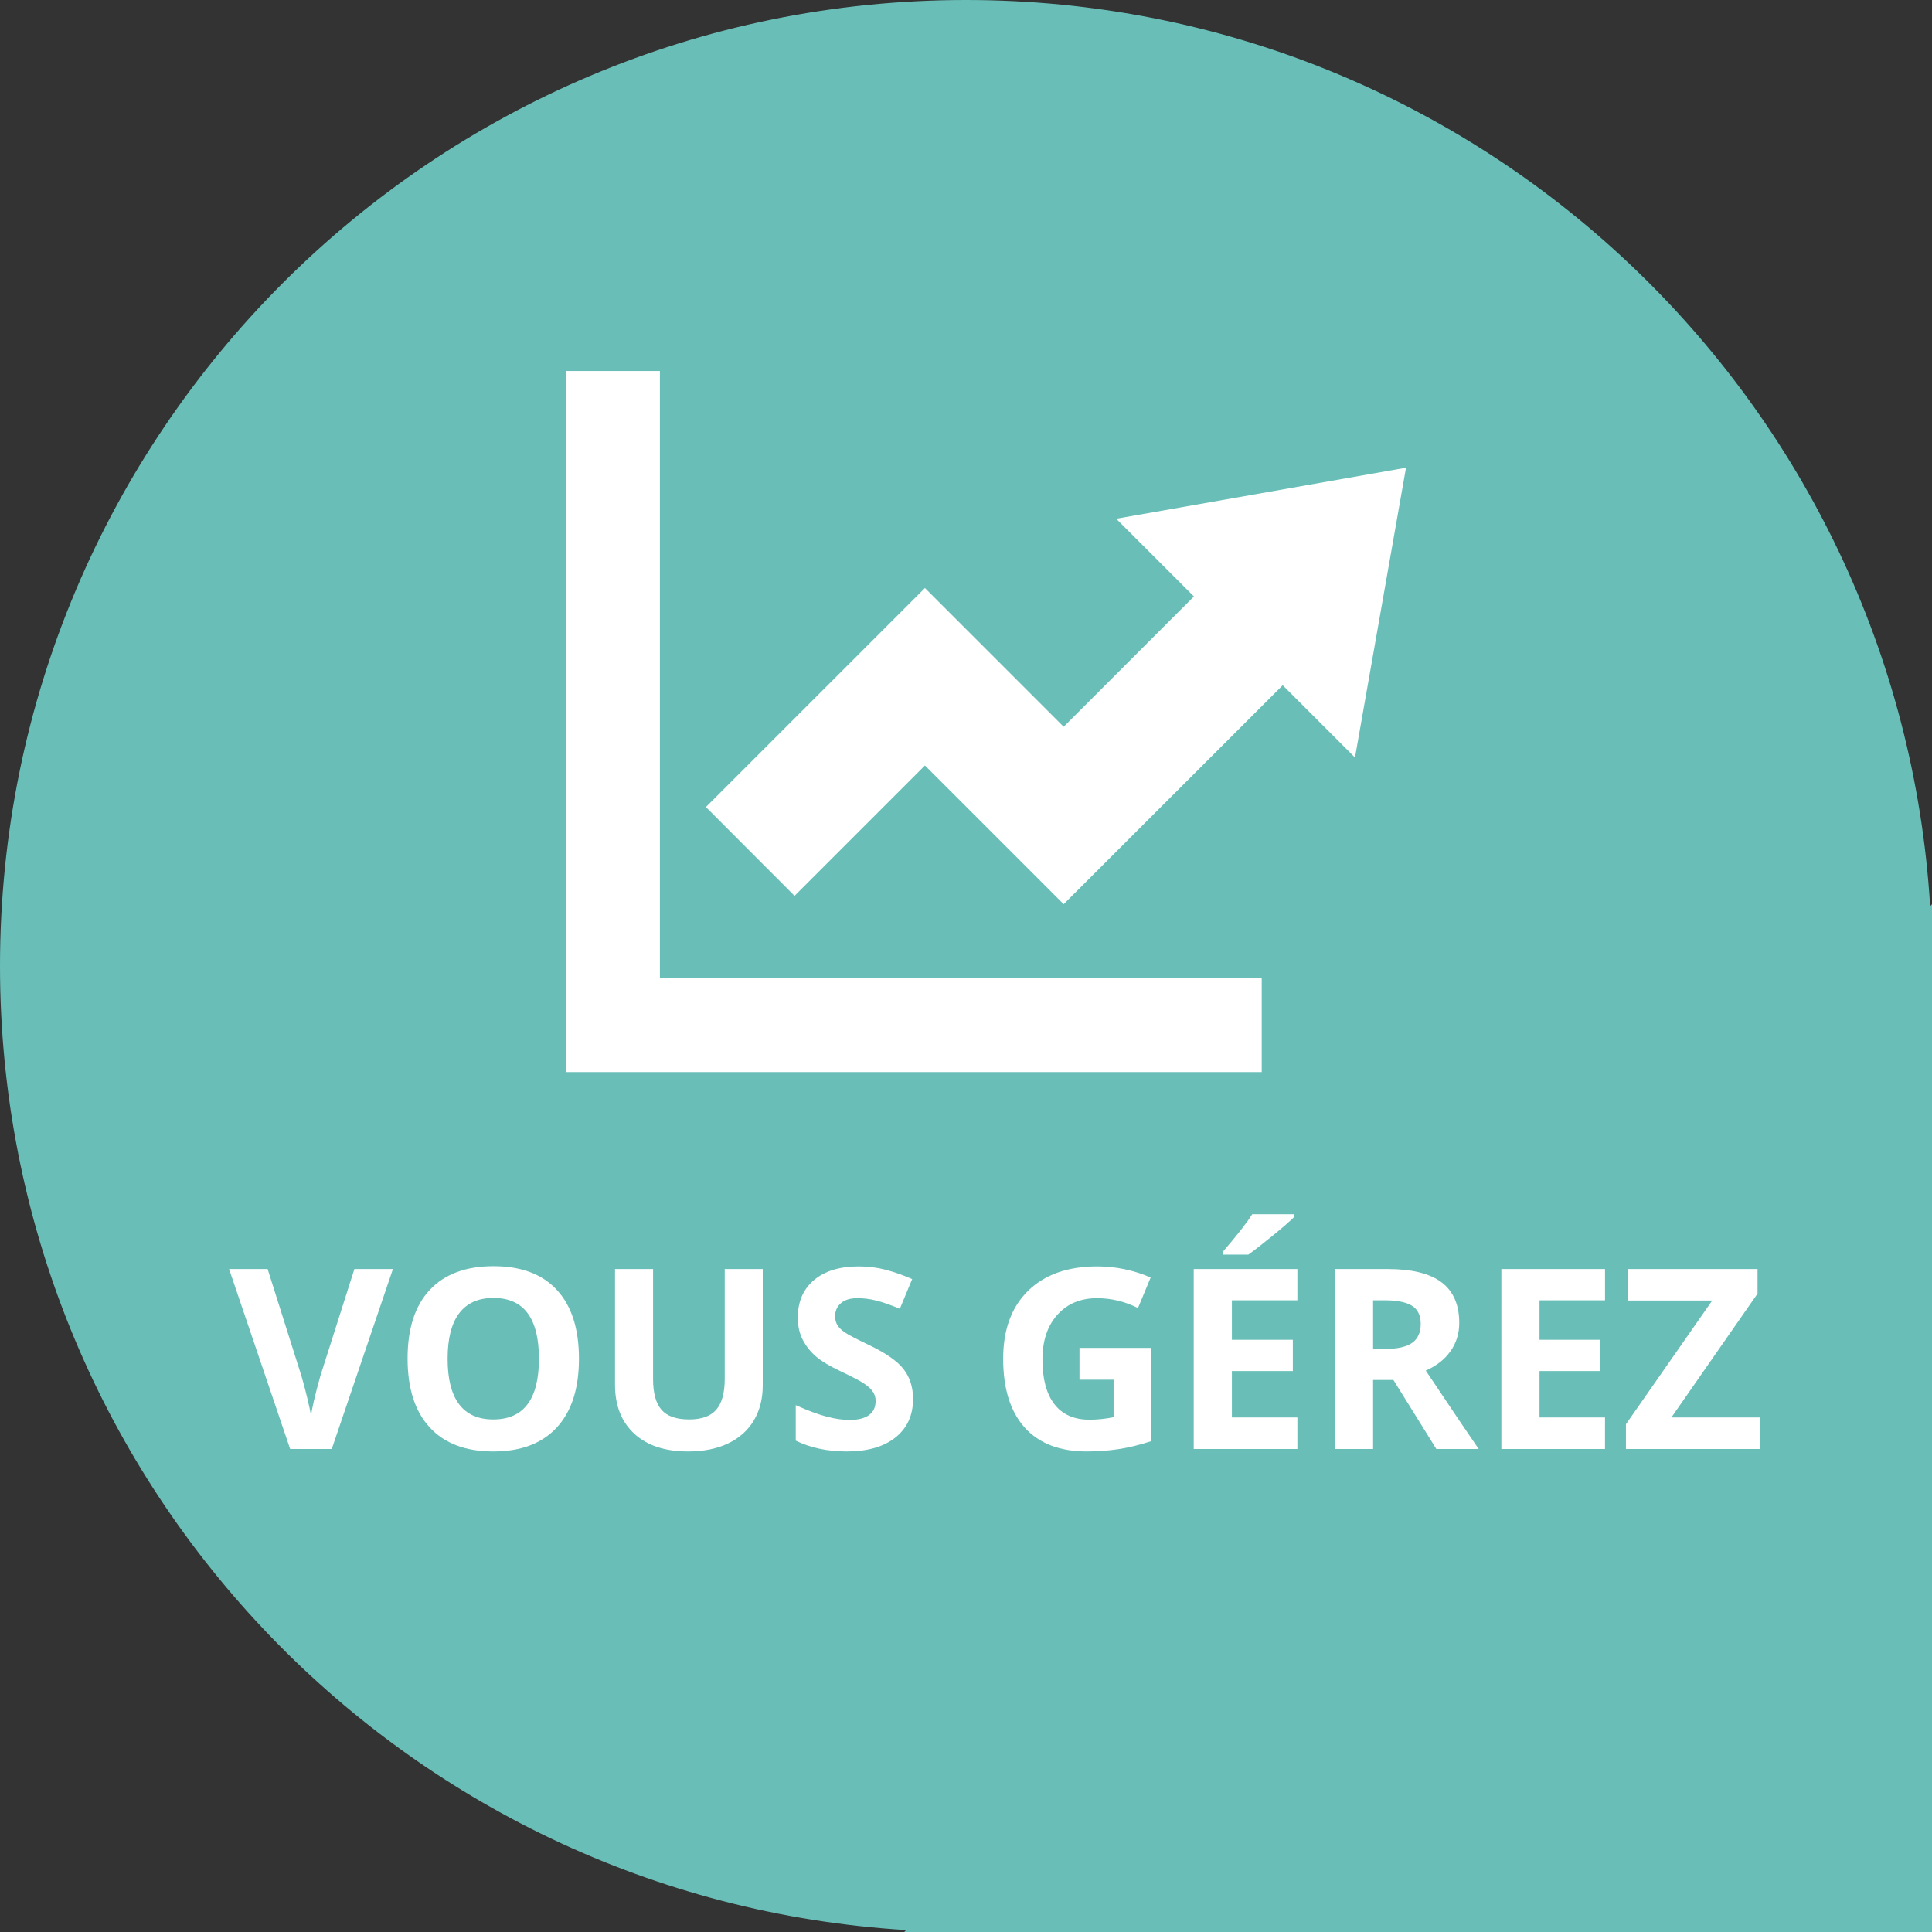 <?xml version="1.0" encoding="utf-8"?>
<!-- Generator: Adobe Illustrator 14.0.0, SVG Export Plug-In  -->
<!DOCTYPE svg PUBLIC "-//W3C//DTD SVG 1.1//EN" "http://www.w3.org/Graphics/SVG/1.1/DTD/svg11.dtd">
<svg version="1.1"
	 xmlns="http://www.w3.org/2000/svg" xmlns:xlink="http://www.w3.org/1999/xlink" xmlns:a="http://ns.adobe.com/AdobeSVGViewerExtensions/3.0/"
	 x="0px" y="0px" width="138px" height="138px" viewBox="0 0 138 138" enable-background="new 0 0 138 138" xml:space="preserve">
<rect x="0" y="0" width="138" height="138" fill="#333333" stroke="none"/>
<defs>
</defs>
<path display="none" fill="#69BFB8" d="M137.867,64.725C135.664,28.607,105.679,0,69.003,0C30.888,0,0,30.89,0,69.002
	c0,36.67,28.608,66.657,64.723,68.861L64.59,138H138V64.588L137.867,64.725z"/>
<path display="none" fill="#FFFFFF" d="M87.109,53.012c-3.074,0-5.859,1.204-7.934,3.153l-7.668-5.75V41.63
	c5.453-0.95,9.602-5.692,9.602-11.414c0-6.407-5.195-11.602-11.602-11.602s-11.602,5.195-11.602,11.602
	c0,5.722,4.153,10.464,9.602,11.414v8.757l-8.246,5.918c-1.516-1.487-3.445-2.558-5.598-3.019
	c-8.035-1.715-15.062,4.902-14.062,12.836c0.652,5.172,4.828,9.344,10,9.996c7.933,1,14.547-6.024,12.832-14.059
	c-0.184-0.875-0.477-1.712-0.852-2.5l7.898-5.664l7.293,5.469c-0.805,1.578-1.266,3.358-1.266,5.25
	c0,6.406,5.195,11.602,11.602,11.602s11.598-5.195,11.598-11.602S93.516,53.012,87.109,53.012L87.109,53.012z M51.109,57.016
	c1.925,0,3.492,1.563,3.492,3.492c0,1.931-1.567,3.493-3.492,3.493c-1.93,0-3.497-1.563-3.497-3.493
	C47.613,58.579,49.18,57.016,51.109,57.016L51.109,57.016z M56.309,70.614H45.906v-1.566c0-2.145,1.504-4.036,3.649-4.036h3.105
	c2.145,0,3.649,1.892,3.649,4.036V70.614z M69.508,22.614c1.93,0,3.492,1.566,3.492,3.496c0,1.926-1.563,3.492-3.492,3.492
	s-3.492-1.566-3.492-3.492C66.016,24.18,67.578,22.614,69.508,22.614L69.508,22.614z M64.309,36.216v-1.571
	c0-2.14,1.504-4.031,3.648-4.031h3.105c2.141,0,3.645,1.891,3.645,4.031v1.571H64.309z M87.109,57.016
	c1.926,0,3.492,1.563,3.492,3.492c0,1.931-1.566,3.493-3.492,3.493c-1.93,0-3.496-1.563-3.496-3.493
	C83.613,58.579,85.18,57.016,87.109,57.016L87.109,57.016z M92.309,70.614H81.906v-1.566c0-2.145,1.504-4.036,3.648-4.036h3.105
	c2.145,0,3.648,1.892,3.648,4.036V70.614z M92.309,70.614"/>
<path display="none" fill="#FFFFFF" d="M26.098,90.645h2.752L24.48,103.5h-2.972l-4.361-12.855h2.752l2.418,7.65
	c0.135,0.451,0.274,0.978,0.417,1.578s0.233,1.019,0.268,1.253c0.064-0.539,0.285-1.483,0.66-2.831L26.098,90.645z"/>
<path display="none" fill="#FFFFFF" d="M42.136,97.055c0,2.128-0.527,3.764-1.583,4.906c-1.055,1.144-2.568,1.715-4.537,1.715
	c-1.97,0-3.482-0.571-4.538-1.715c-1.055-1.143-1.583-2.784-1.583-4.924s0.529-3.773,1.587-4.902
	c1.058-1.128,2.575-1.692,4.551-1.692c1.975,0,3.486,0.568,4.533,1.706C41.613,93.285,42.136,94.921,42.136,97.055z M32.754,97.055
	c0,1.437,0.272,2.518,0.817,3.245c0.545,0.727,1.36,1.09,2.445,1.09c2.174,0,3.262-1.445,3.262-4.335
	c0-2.896-1.082-4.344-3.245-4.344c-1.085,0-1.902,0.365-2.454,1.095C33.03,94.535,32.754,95.618,32.754,97.055z"/>
<path display="none" fill="#FFFFFF" d="M55.264,90.645v8.318c0,0.949-0.212,1.782-0.637,2.497c-0.425,0.715-1.04,1.264-1.842,1.645
	c-0.803,0.381-1.753,0.571-2.849,0.571c-1.653,0-2.937-0.424-3.851-1.271s-1.372-2.006-1.372-3.478v-8.283h2.717v7.87
	c0,0.99,0.199,1.718,0.598,2.181c0.399,0.463,1.058,0.694,1.979,0.694c0.891,0,1.538-0.233,1.939-0.699s0.603-1.197,0.603-2.193
	v-7.853H55.264z"/>
<path display="none" fill="#FFFFFF" d="M66,99.93c0,1.161-0.417,2.075-1.253,2.744c-0.835,0.668-1.998,1.002-3.486,1.002
	c-1.372,0-2.585-0.258-3.64-0.773v-2.532c0.867,0.387,1.602,0.659,2.203,0.817c0.601,0.158,1.15,0.237,1.648,0.237
	c0.598,0,1.057-0.114,1.376-0.343c0.319-0.229,0.479-0.568,0.479-1.021c0-0.252-0.07-0.476-0.211-0.672s-0.348-0.386-0.62-0.567
	s-0.828-0.472-1.666-0.871c-0.786-0.369-1.375-0.724-1.768-1.063s-0.707-0.735-0.941-1.188c-0.234-0.451-0.352-0.979-0.352-1.582
	c0-1.138,0.385-2.031,1.156-2.683c0.771-0.65,1.836-0.976,3.196-0.976c0.668,0,1.306,0.079,1.913,0.237
	c0.606,0.158,1.241,0.381,1.903,0.668l-0.879,2.119c-0.686-0.281-1.253-0.478-1.702-0.589s-0.89-0.167-1.323-0.167
	c-0.516,0-0.912,0.12-1.187,0.36c-0.276,0.24-0.414,0.554-0.414,0.941c0,0.24,0.056,0.449,0.167,0.628
	c0.111,0.18,0.289,0.353,0.532,0.52s0.819,0.467,1.728,0.901c1.201,0.574,2.025,1.15,2.471,1.728C65.777,98.384,66,99.092,66,99.93z
	"/>
<path display="none" fill="#FFFFFF" d="M78.469,92.729c-1.025,0-1.82,0.386-2.383,1.156s-0.844,1.846-0.844,3.223
	c0,2.866,1.075,4.3,3.227,4.3c0.902,0,1.996-0.226,3.28-0.677v2.286c-1.056,0.439-2.233,0.659-3.535,0.659
	c-1.87,0-3.3-0.567-4.291-1.701c-0.991-1.135-1.485-2.763-1.485-4.885c0-1.337,0.242-2.507,0.729-3.513
	c0.486-1.005,1.186-1.776,2.097-2.313c0.912-0.536,1.98-0.805,3.205-0.805c1.249,0,2.504,0.302,3.764,0.905l-0.879,2.216
	c-0.48-0.229-0.965-0.428-1.451-0.598S78.938,92.729,78.469,92.729z"/>
<path display="none" fill="#FFFFFF" d="M87.209,98.567v4.933h-2.727V90.645h3.746c1.747,0,3.04,0.318,3.878,0.954
	c0.839,0.636,1.258,1.602,1.258,2.897c0,0.756-0.208,1.429-0.624,2.018c-0.417,0.59-1.006,1.051-1.768,1.385
	c1.934,2.891,3.194,4.758,3.781,5.602h-3.025l-3.068-4.933H87.209z M87.209,96.352h0.879c0.862,0,1.498-0.144,1.908-0.431
	c0.41-0.288,0.615-0.739,0.615-1.354c0-0.609-0.209-1.043-0.628-1.302c-0.419-0.258-1.068-0.387-1.948-0.387h-0.826V96.352z"/>
<path display="none" fill="#FFFFFF" d="M103.775,103.5h-7.404V90.645h7.404v2.233h-4.678V95.7h4.352v2.233h-4.352v3.315h4.678V103.5
	z M98.481,89.616v-0.237c1.009-1.173,1.697-2.055,2.066-2.647h3.007v0.185c-0.305,0.306-0.824,0.758-1.561,1.359
	c-0.735,0.601-1.312,1.048-1.728,1.341H98.481z"/>
<path display="none" fill="#FFFFFF" d="M113.86,103.5h-7.403V90.645h7.403v2.233h-4.678V95.7h4.353v2.233h-4.353v3.315h4.678V103.5z
	"/>
<path display="none" fill="#FFFFFF" d="M124.922,103.5h-9.566v-1.768l6.164-8.837h-5.996v-2.251h9.232v1.759l-6.156,8.846h6.322
	V103.5z"/>
<path fill="#69BFB8" d="M137.867,64.725C135.664,28.607,105.679,0,69.003,0C30.888,0,0,30.89,0,69.002
	c0,36.67,28.608,66.657,64.723,68.861L64.59,138H138V64.588L137.867,64.725z"/>
<path fill="#FFFFFF" d="M25.315,90.645h2.752l-4.37,12.855h-2.972l-4.361-12.855h2.752l2.418,7.65
	c0.135,0.451,0.274,0.978,0.417,1.578s0.233,1.019,0.268,1.253c0.064-0.539,0.285-1.483,0.66-2.831L25.315,90.645z"/>
<path fill="#FFFFFF" d="M41.354,97.055c0,2.128-0.527,3.764-1.583,4.906c-1.055,1.144-2.568,1.715-4.537,1.715
	c-1.97,0-3.482-0.571-4.538-1.715c-1.055-1.143-1.583-2.784-1.583-4.924s0.529-3.773,1.587-4.902
	c1.058-1.128,2.575-1.692,4.551-1.692c1.975,0,3.486,0.568,4.533,1.706C40.831,93.285,41.354,94.921,41.354,97.055z M31.972,97.055
	c0,1.437,0.272,2.518,0.817,3.245c0.545,0.727,1.36,1.09,2.445,1.09c2.174,0,3.262-1.445,3.262-4.335
	c0-2.896-1.082-4.344-3.245-4.344c-1.085,0-1.902,0.365-2.454,1.095C32.248,94.535,31.972,95.618,31.972,97.055z"/>
<path fill="#FFFFFF" d="M54.482,90.645v8.318c0,0.949-0.212,1.782-0.637,2.497c-0.425,0.715-1.04,1.264-1.842,1.645
	c-0.803,0.381-1.753,0.571-2.849,0.571c-1.653,0-2.937-0.424-3.851-1.271s-1.372-2.006-1.372-3.478v-8.283h2.717v7.87
	c0,0.99,0.199,1.718,0.598,2.181c0.399,0.463,1.058,0.694,1.979,0.694c0.891,0,1.538-0.233,1.939-0.699s0.603-1.197,0.603-2.193
	v-7.853H54.482z"/>
<path fill="#FFFFFF" d="M65.218,99.93c0,1.161-0.417,2.075-1.253,2.744c-0.835,0.668-1.998,1.002-3.486,1.002
	c-1.372,0-2.585-0.258-3.64-0.773v-2.532c0.867,0.387,1.602,0.659,2.203,0.817c0.601,0.158,1.15,0.237,1.648,0.237
	c0.598,0,1.057-0.114,1.376-0.343c0.319-0.229,0.479-0.568,0.479-1.021c0-0.252-0.07-0.476-0.211-0.672s-0.348-0.386-0.62-0.567
	s-0.828-0.472-1.666-0.871c-0.786-0.369-1.375-0.724-1.768-1.063s-0.707-0.735-0.941-1.188c-0.234-0.451-0.352-0.979-0.352-1.582
	c0-1.138,0.385-2.031,1.156-2.683c0.771-0.65,1.836-0.976,3.196-0.976c0.668,0,1.306,0.079,1.913,0.237
	c0.606,0.158,1.241,0.381,1.903,0.668l-0.879,2.119c-0.686-0.281-1.253-0.478-1.702-0.589s-0.89-0.167-1.323-0.167
	c-0.516,0-0.912,0.12-1.187,0.36c-0.276,0.24-0.414,0.554-0.414,0.941c0,0.24,0.056,0.449,0.167,0.628
	c0.111,0.18,0.289,0.353,0.532,0.52s0.819,0.467,1.728,0.901c1.201,0.574,2.025,1.15,2.471,1.728
	C64.995,98.384,65.218,99.092,65.218,99.93z"/>
<path fill="#FFFFFF" d="M77.106,96.281h5.101v6.665c-0.827,0.27-1.605,0.459-2.335,0.567s-1.476,0.162-2.238,0.162
	c-1.94,0-3.422-0.57-4.444-1.71c-1.023-1.141-1.535-2.777-1.535-4.911c0-2.075,0.594-3.693,1.781-4.854
	c1.188-1.161,2.832-1.741,4.938-1.741c1.318,0,2.59,0.264,3.816,0.791l-0.906,2.181c-0.938-0.469-1.914-0.703-2.928-0.703
	c-1.179,0-2.123,0.396-2.832,1.188c-0.709,0.791-1.063,1.854-1.063,3.191c0,1.396,0.286,2.461,0.856,3.196
	c0.572,0.735,1.403,1.104,2.494,1.104c0.568,0,1.146-0.059,1.731-0.176V98.55h-2.436V96.281z"/>
<path fill="#FFFFFF" d="M92.67,103.5h-7.404V90.645h7.404v2.233h-4.678V95.7h4.353v2.233h-4.353v3.315h4.678V103.5z M87.377,89.616
	v-0.237c1.008-1.173,1.697-2.055,2.066-2.647h3.007v0.185c-0.305,0.306-0.825,0.758-1.561,1.359
	c-0.735,0.601-1.312,1.048-1.728,1.341H87.377z"/>
<path fill="#FFFFFF" d="M98.078,98.567v4.933h-2.727V90.645h3.746c1.746,0,3.039,0.318,3.877,0.954
	c0.839,0.636,1.258,1.602,1.258,2.897c0,0.756-0.208,1.429-0.624,2.018c-0.417,0.59-1.005,1.051-1.768,1.385
	c1.935,2.891,3.194,4.758,3.781,5.602h-3.024l-3.069-4.933H98.078z M98.078,96.352h0.879c0.861,0,1.498-0.144,1.908-0.431
	c0.41-0.288,0.615-0.739,0.615-1.354c0-0.609-0.209-1.043-0.629-1.302c-0.419-0.258-1.068-0.387-1.947-0.387h-0.826V96.352z"/>
<path fill="#FFFFFF" d="M114.644,103.5h-7.403V90.645h7.403v2.233h-4.678V95.7h4.353v2.233h-4.353v3.315h4.678V103.5z"/>
<path fill="#FFFFFF" d="M125.705,103.5h-9.566v-1.768l6.164-8.837h-5.997v-2.251h9.232v1.759l-6.155,8.846h6.322V103.5z"/>
<path fill="#FFFFFF" d="M47.136,26.5h-6.721v50.078h49.707v-6.723H47.136V26.5z M47.136,26.5"/>
<path fill="#FFFFFF" d="M100.429,33.409l-20.702,3.644l5.554,5.552l-9.305,9.307l-9.909-9.91L50.421,57.647l6.333,6.343l9.313-9.313
	l9.909,9.908l15.646-15.638l5.163,5.164L100.429,33.409z M100.429,33.409"/>
<path display="none" fill="#69BFB8" d="M137.867,64.725C135.664,28.607,105.679,0,69.003,0C30.888,0,0,30.89,0,69.002
	c0,36.67,28.608,66.657,64.723,68.861L64.59,138H138V64.588L137.867,64.725z"/>
<path display="none" fill="#FFFFFF" d="M25.377,90.645h2.752l-4.37,12.855h-2.972l-4.361-12.855h2.752l2.418,7.65
	c0.135,0.451,0.274,0.978,0.417,1.578s0.233,1.019,0.268,1.253c0.064-0.539,0.285-1.483,0.66-2.831L25.377,90.645z"/>
<path display="none" fill="#FFFFFF" d="M41.416,97.055c0,2.128-0.527,3.764-1.583,4.906c-1.055,1.144-2.568,1.715-4.537,1.715
	c-1.97,0-3.482-0.571-4.538-1.715c-1.055-1.143-1.583-2.784-1.583-4.924s0.529-3.773,1.587-4.902
	c1.058-1.128,2.575-1.692,4.551-1.692c1.975,0,3.486,0.568,4.533,1.706C40.893,93.285,41.416,94.921,41.416,97.055z M32.034,97.055
	c0,1.437,0.272,2.518,0.817,3.245c0.545,0.727,1.36,1.09,2.445,1.09c2.174,0,3.262-1.445,3.262-4.335
	c0-2.896-1.082-4.344-3.245-4.344c-1.085,0-1.902,0.365-2.454,1.095C32.309,94.535,32.034,95.618,32.034,97.055z"/>
<path display="none" fill="#FFFFFF" d="M54.543,90.645v8.318c0,0.949-0.212,1.782-0.637,2.497c-0.425,0.715-1.04,1.264-1.842,1.645
	c-0.803,0.381-1.753,0.571-2.849,0.571c-1.653,0-2.937-0.424-3.851-1.271s-1.372-2.006-1.372-3.478v-8.283h2.717v7.87
	c0,0.99,0.199,1.718,0.598,2.181c0.399,0.463,1.058,0.694,1.979,0.694c0.891,0,1.538-0.233,1.939-0.699s0.603-1.197,0.603-2.193
	v-7.853H54.543z"/>
<path display="none" fill="#FFFFFF" d="M65.279,99.93c0,1.161-0.417,2.075-1.253,2.744c-0.835,0.668-1.998,1.002-3.486,1.002
	c-1.372,0-2.585-0.258-3.64-0.773v-2.532c0.867,0.387,1.602,0.659,2.203,0.817c0.601,0.158,1.15,0.237,1.648,0.237
	c0.598,0,1.057-0.114,1.376-0.343c0.319-0.229,0.479-0.568,0.479-1.021c0-0.252-0.07-0.476-0.211-0.672s-0.348-0.386-0.62-0.567
	s-0.828-0.472-1.666-0.871c-0.786-0.369-1.375-0.724-1.768-1.063s-0.707-0.735-0.941-1.188c-0.234-0.451-0.352-0.979-0.352-1.582
	c0-1.138,0.385-2.031,1.156-2.683c0.771-0.65,1.836-0.976,3.196-0.976c0.668,0,1.306,0.079,1.913,0.237
	c0.606,0.158,1.241,0.381,1.903,0.668l-0.879,2.119c-0.686-0.281-1.253-0.478-1.702-0.589s-0.89-0.167-1.323-0.167
	c-0.516,0-0.912,0.12-1.187,0.36c-0.276,0.24-0.414,0.554-0.414,0.941c0,0.24,0.056,0.449,0.167,0.628
	c0.111,0.18,0.289,0.353,0.532,0.52s0.819,0.467,1.728,0.901c1.201,0.574,2.025,1.15,2.471,1.728
	C65.057,98.384,65.279,99.092,65.279,99.93z"/>
<path display="none" fill="#FFFFFF" d="M77.748,92.729c-1.025,0-1.82,0.386-2.383,1.156s-0.844,1.846-0.844,3.223
	c0,2.866,1.075,4.3,3.227,4.3c0.902,0,1.996-0.226,3.28-0.677v2.286c-1.056,0.439-2.233,0.659-3.535,0.659
	c-1.87,0-3.3-0.567-4.291-1.701c-0.991-1.135-1.485-2.763-1.485-4.885c0-1.337,0.242-2.507,0.729-3.513
	c0.486-1.005,1.186-1.776,2.097-2.313c0.912-0.536,1.98-0.805,3.205-0.805c1.249,0,2.504,0.302,3.764,0.905l-0.879,2.216
	c-0.48-0.229-0.965-0.428-1.451-0.598S78.217,92.729,77.748,92.729z"/>
<path display="none" fill="#FFFFFF" d="M91.166,103.5h-7.404V90.645h7.404v2.233h-4.678V95.7h4.353v2.233h-4.353v3.315h4.678V103.5z
	 M85.873,89.616v-0.237c1.008-1.173,1.697-2.055,2.066-2.647h3.007v0.185c-0.305,0.306-0.825,0.758-1.561,1.359
	c-0.735,0.601-1.312,1.048-1.728,1.341H85.873z"/>
<path display="none" fill="#FFFFFF" d="M104.514,96.949c0,2.116-0.602,3.737-1.807,4.862c-1.204,1.126-2.943,1.688-5.219,1.688
	h-3.641V90.645h4.037c2.098,0,3.729,0.554,4.889,1.662C103.934,93.414,104.514,94.962,104.514,96.949z M101.684,97.02
	c0-2.761-1.221-4.142-3.658-4.142h-1.451v8.371h1.17C100.369,101.249,101.684,99.839,101.684,97.02z"/>
<path display="none" fill="#FFFFFF" d="M114.582,103.5h-7.404V90.645h7.404v2.233h-4.678V95.7h4.353v2.233h-4.353v3.315h4.678V103.5
	z"/>
<path display="none" fill="#FFFFFF" d="M125.644,103.5h-9.567v-1.768l6.164-8.837h-5.996v-2.251h9.232v1.759l-6.155,8.846h6.322
	V103.5z"/>
<path display="none" fill="#FFFFFF" d="M71.893,18.25v26.717H98.6C97.609,30.655,86.203,19.239,71.893,18.25L71.893,18.25z
	 M71.893,18.25"/>
<path display="none" fill="#FFFFFF" d="M72.359,48.97l11.407,23.198c8.337-4.6,14.173-13.176,14.86-23.198H72.359z M85.352,66.313
	l-6.561-13.339h15.164C92.645,58.242,89.63,62.924,85.352,66.313L85.352,66.313z M85.352,66.313"/>
<path display="none" fill="#FFFFFF" d="M67.89,18.25C52.872,19.25,41,31.698,41,46.963c0,15.914,12.899,28.814,28.813,28.814
	c3.637,0,7.101-0.715,10.298-1.951L67.881,48.97V18.25H67.89z M67.89,18.25"/>
<path display="none" fill="#69BFB8" d="M137.867,64.725C135.664,28.607,105.679,0,69.003,0C30.888,0,0,30.89,0,69.002
	c0,36.67,28.608,66.657,64.723,68.861L64.59,138H138V64.588L137.867,64.725z"/>
<path display="none" fill="#FFFFFF" d="M22.908,93.506h2.14L21.65,103.5H19.34l-3.391-9.994h2.14l1.88,5.947
	c0.105,0.351,0.213,0.76,0.325,1.227c0.112,0.468,0.181,0.792,0.208,0.975c0.05-0.419,0.221-1.153,0.513-2.201L22.908,93.506z"/>
<path display="none" fill="#FFFFFF" d="M35.377,98.489c0,1.654-0.41,2.926-1.23,3.814s-1.996,1.333-3.527,1.333
	s-2.707-0.444-3.527-1.333s-1.23-2.165-1.23-3.828s0.411-2.934,1.234-3.812c0.823-0.877,2.002-1.315,3.538-1.315
	s2.71,0.442,3.524,1.326S35.377,96.83,35.377,98.489z M28.083,98.489c0,1.116,0.212,1.957,0.636,2.522s1.057,0.848,1.9,0.848
	c1.691,0,2.536-1.123,2.536-3.37c0-2.251-0.841-3.377-2.522-3.377c-0.843,0-1.479,0.284-1.907,0.851
	C28.297,96.531,28.083,97.373,28.083,98.489z"/>
<path display="none" fill="#FFFFFF" d="M45.583,93.506v6.467c0,0.738-0.165,1.386-0.496,1.941s-0.808,0.982-1.432,1.278
	s-1.363,0.444-2.215,0.444c-1.285,0-2.283-0.329-2.994-0.988c-0.711-0.658-1.066-1.56-1.066-2.703v-6.439h2.112v6.118
	c0,0.771,0.155,1.335,0.465,1.695s0.823,0.54,1.538,0.54c0.693,0,1.195-0.182,1.507-0.543c0.312-0.363,0.468-0.932,0.468-1.706
	v-6.104H45.583z"/>
<path display="none" fill="#FFFFFF" d="M53.93,100.725c0,0.902-0.325,1.613-0.974,2.133s-1.553,0.779-2.71,0.779
	c-1.066,0-2.01-0.2-2.83-0.602v-1.969c0.674,0.301,1.245,0.513,1.712,0.636s0.895,0.185,1.282,0.185c0.465,0,0.821-0.089,1.07-0.267
	s0.373-0.442,0.373-0.793c0-0.196-0.055-0.37-0.164-0.522c-0.109-0.153-0.27-0.3-0.482-0.441s-0.644-0.367-1.295-0.677
	c-0.611-0.287-1.069-0.563-1.374-0.827s-0.549-0.572-0.731-0.923s-0.273-0.761-0.273-1.23c0-0.884,0.3-1.579,0.899-2.085
	s1.428-0.759,2.485-0.759c0.52,0,1.015,0.062,1.487,0.185s0.965,0.296,1.48,0.52l-0.684,1.647c-0.533-0.219-0.974-0.371-1.323-0.458
	s-0.691-0.13-1.029-0.13c-0.401,0-0.708,0.094-0.923,0.28s-0.321,0.431-0.321,0.731c0,0.187,0.043,0.35,0.13,0.489
	c0.086,0.139,0.225,0.273,0.414,0.402c0.189,0.131,0.637,0.364,1.343,0.701c0.934,0.446,1.575,0.895,1.921,1.344
	C53.756,99.522,53.93,100.073,53.93,100.725z"/>
<path display="none" fill="#FFFFFF" d="M61.497,99.665v3.835h-2.119v-9.994h2.912c1.358,0,2.363,0.247,3.015,0.742
	c0.652,0.494,0.978,1.245,0.978,2.252c0,0.588-0.162,1.111-0.485,1.568c-0.324,0.459-0.782,0.817-1.374,1.077
	c1.504,2.247,2.484,3.698,2.939,4.354h-2.352l-2.386-3.835H61.497z M61.497,97.942h0.684c0.67,0,1.165-0.111,1.483-0.335
	s0.479-0.574,0.479-1.053c0-0.474-0.163-0.812-0.489-1.012s-0.831-0.301-1.514-0.301h-0.643V97.942z"/>
<path display="none" fill="#FFFFFF" d="M74.738,103.5l-0.725-2.379H70.37l-0.725,2.379h-2.283l3.527-10.035h2.591l3.541,10.035
	H74.738z M73.508,99.344c-0.67-2.155-1.047-3.375-1.131-3.657c-0.085-0.282-0.145-0.506-0.182-0.67
	c-0.15,0.583-0.581,2.025-1.292,4.327H73.508z"/>
<path display="none" fill="#FFFFFF" d="M82.524,95.126c-0.798,0-1.415,0.3-1.853,0.899c-0.438,0.599-0.656,1.434-0.656,2.505
	c0,2.229,0.836,3.343,2.509,3.343c0.702,0,1.552-0.176,2.55-0.526v1.777c-0.82,0.342-1.736,0.513-2.748,0.513
	c-1.453,0-2.566-0.441-3.336-1.322c-0.77-0.883-1.155-2.148-1.155-3.798c0-1.039,0.188-1.949,0.567-2.731
	c0.379-0.781,0.922-1.381,1.631-1.797c0.708-0.418,1.539-0.626,2.491-0.626c0.971,0,1.946,0.234,2.926,0.704l-0.684,1.723
	c-0.374-0.178-0.749-0.333-1.128-0.465S82.889,95.126,82.524,95.126z"/>
<path display="none" fill="#FFFFFF" d="M95.39,103.5h-2.112v-4.313h-3.958v4.313H87.2v-9.994h2.119v3.917h3.958v-3.917h2.112V103.5z
	"/>
<path display="none" fill="#FFFFFF" d="M103.668,103.5h-5.756v-9.994h5.756v1.736h-3.637v2.194h3.384v1.736h-3.384v2.577h3.637
	V103.5z"/>
<path display="none" fill="#FFFFFF" d="M109.608,103.5h-2.119v-8.23h-2.714v-1.764h7.547v1.764h-2.714V103.5z"/>
<path display="none" fill="#FFFFFF" d="M119.616,103.5h-5.756v-9.994h5.756v1.736h-3.637v2.194h3.384v1.736h-3.384v2.577h3.637
	V103.5z"/>
<path display="none" fill="#FFFFFF" d="M128.216,103.5h-7.438v-1.374l4.792-6.87h-4.662v-1.75h7.178v1.367l-4.785,6.877h4.915V103.5
	z"/>
<rect x="39.806" y="41.948" display="none" fill="#FFFFFF" width="10.321" height="30.375"/>
<path display="none" fill="#FFFFFF" d="M98.229,70.194L85.912,57.877l-1.592,0.968l-2.424-2.352
	c3.783-5.313,3.33-12.734-1.433-17.508c-0.33-0.32-0.698-0.577-1.053-0.858V18.833H69.104v16.32
	c-1.507,0.197-2.964,0.635-4.334,1.323v-4.959H54.461v40.806h10.296v-11.58c1.382,0.696,2.839,1.137,4.346,1.32v10.26h10.308V60.338
	l1.592,1.53l-0.918,1.836L92.4,76.021c0,0,2.683,0.037,4.299-1.812C98.315,72.36,98.229,70.194,98.229,70.194L98.229,70.194z
	 M63.421,41.189c4.079-4.091,10.738-4.103,14.827,0c4.089,4.102,4.102,10.737,0,14.839c-4.089,4.089-10.736,4.102-14.839,0
	C59.309,51.938,59.321,45.292,63.421,41.189L63.421,41.189z M63.421,41.189"/>
</svg>
